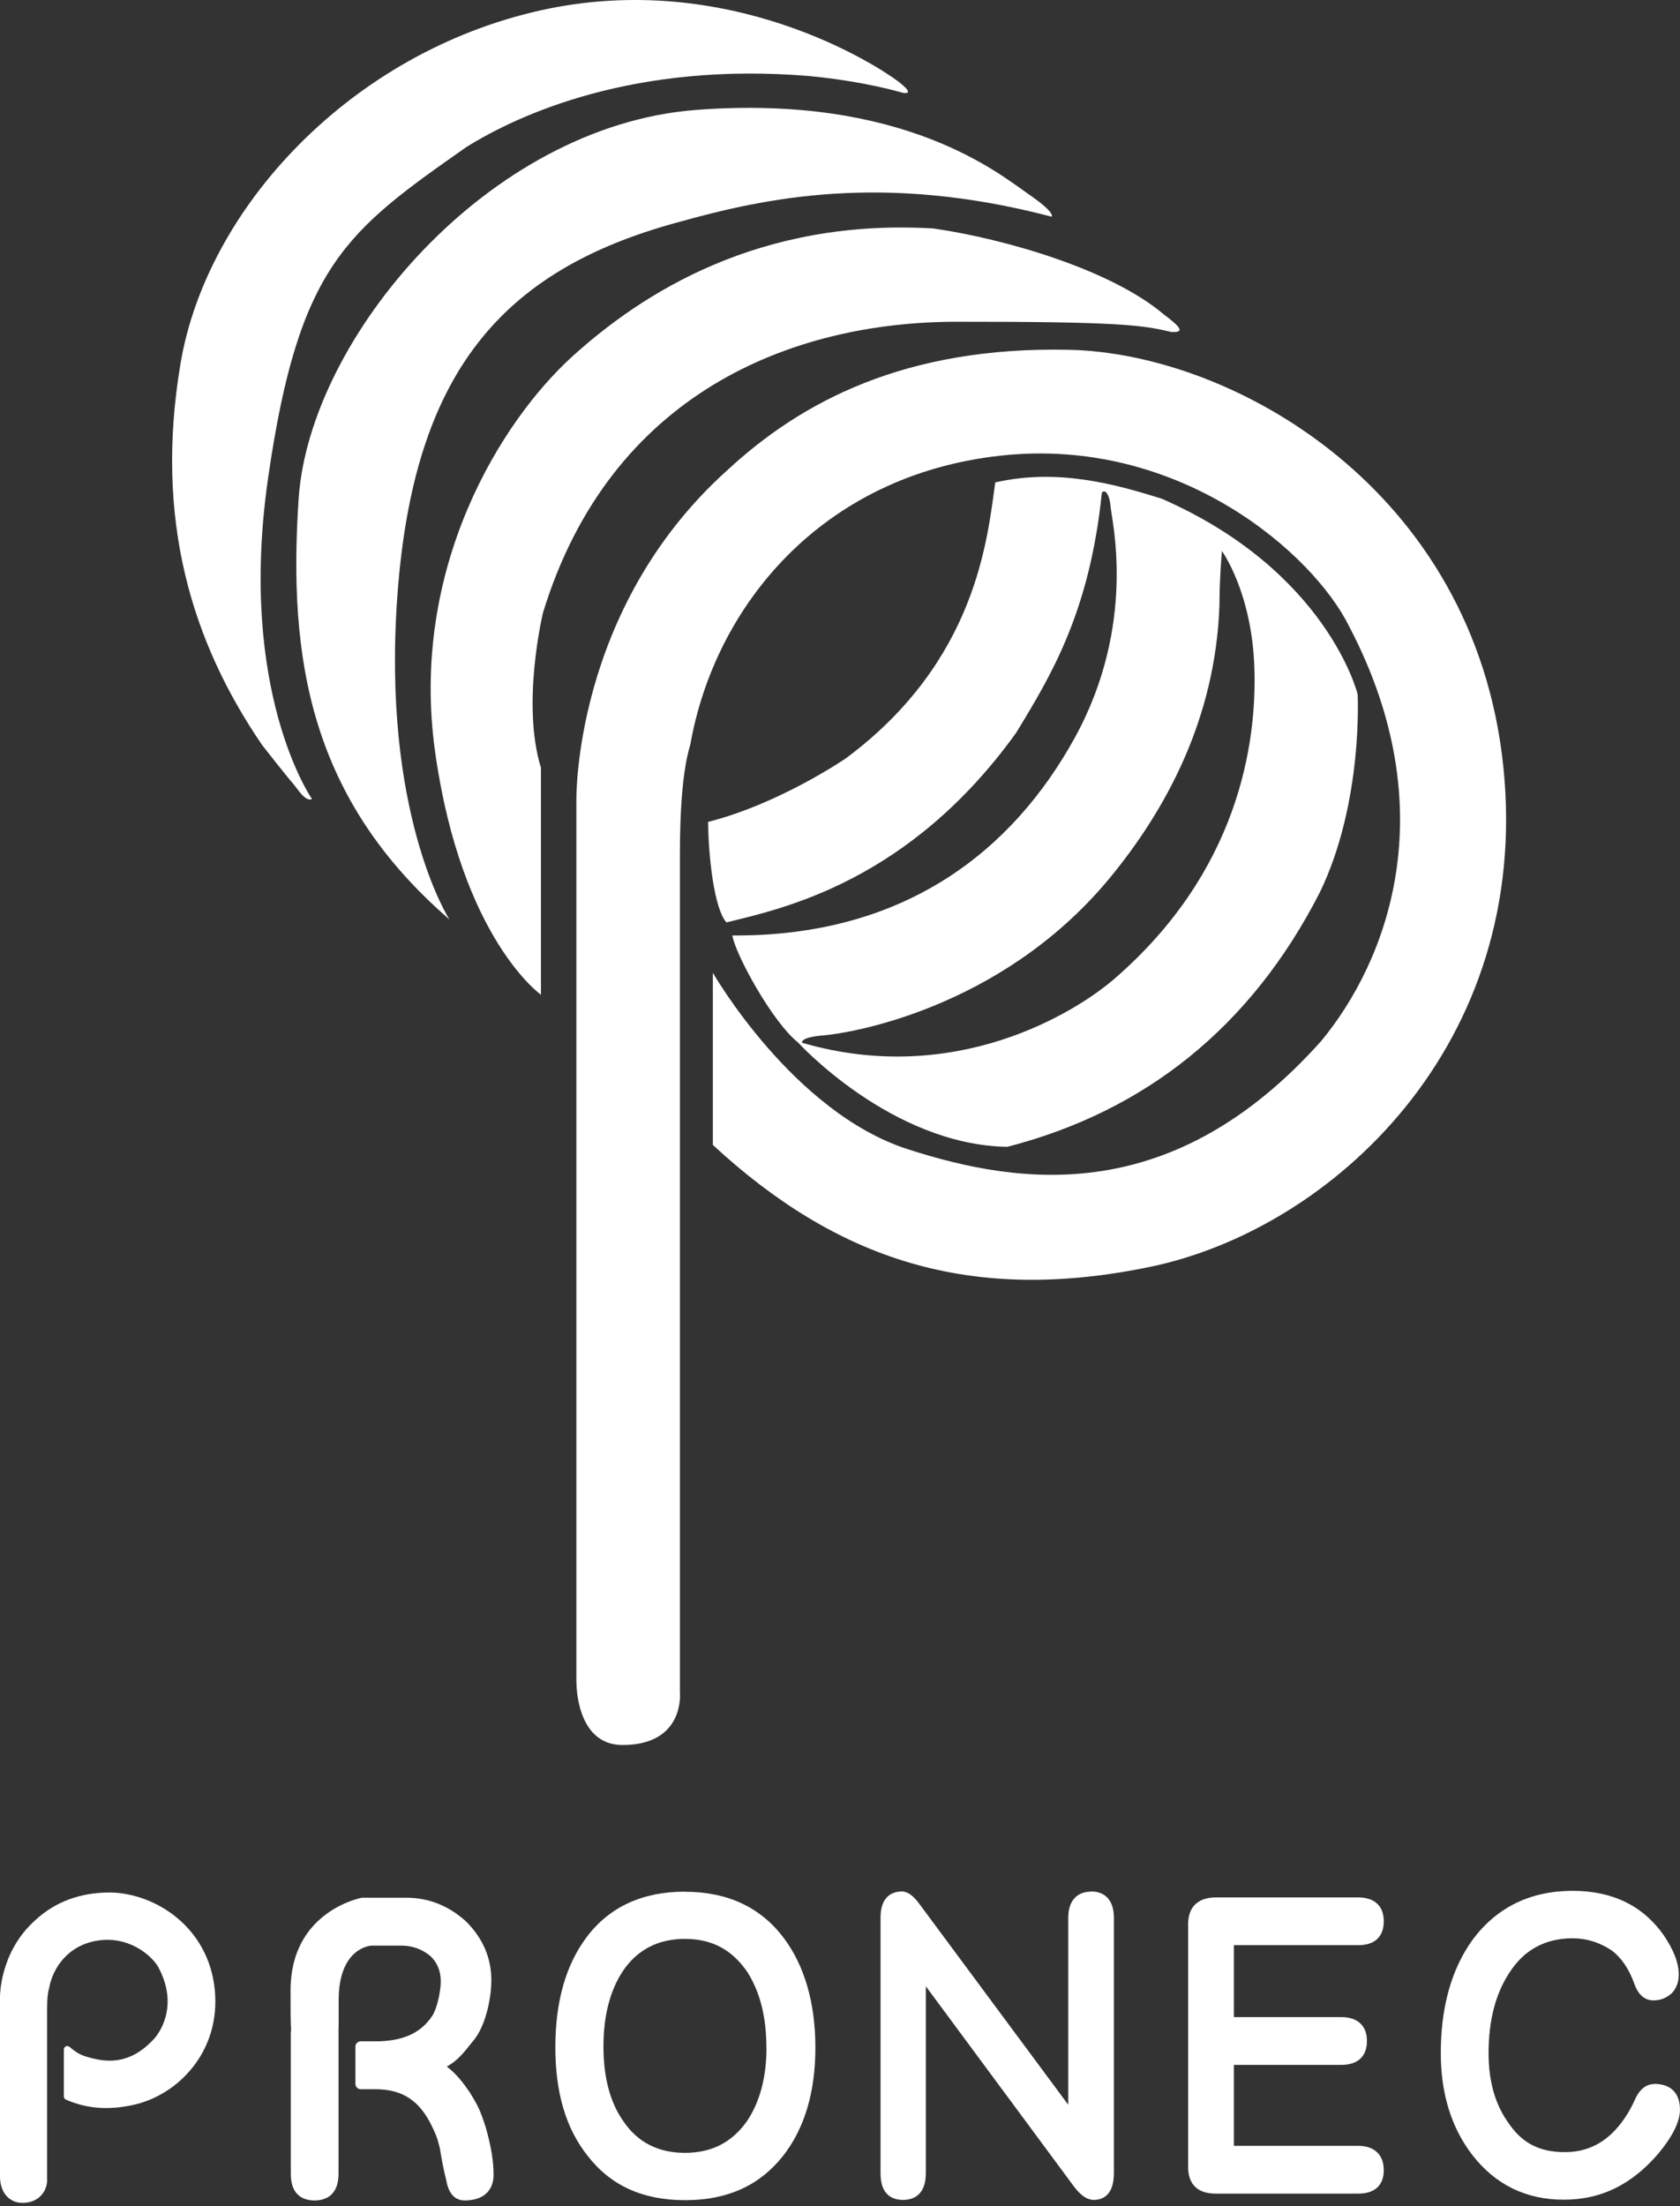 <?xml version="1.0" encoding="UTF-8"?> <svg xmlns="http://www.w3.org/2000/svg" width="80" height="105" viewBox="0 0 80 105" fill="none"><rect x="0" y="0" width="80" height="105" fill="#333333" stroke="none"/><path d="M27.446 80.066V38.124C27.446 38.124 27.26 28.994 34.642 22.372C38.149 19.125 43.092 16.478 50.898 16.648C58.705 16.813 70.216 23.27 71.588 36.492C72.953 49.715 63.419 58.494 54.783 60.291C46.147 62.087 39.828 59.924 33.945 54.492V46.298C33.945 46.298 37.74 52.919 43.208 54.689C48.677 56.459 55.889 57.416 62.925 49.534C66.023 45.777 68.85 38.602 64.248 29.818C62.553 26.374 56.181 20.751 47.646 21.686C39.111 22.622 34.036 28.856 32.872 35.44C32.367 37.056 32.377 39.995 32.377 40.866V80.56C32.377 80.56 32.627 83.052 29.641 83.052C27.403 83.052 27.451 80.066 27.451 80.066H27.446Z" fill="white"></path><path d="M34.861 44.522C43.083 44.585 48.227 40.488 51.193 35.088C54.153 29.689 52.936 24.752 52.888 24.135C52.84 23.514 52.606 23.242 52.468 23.46C51.889 29.115 50.055 32.15 48.381 34.886C43.279 41.971 37.253 43.251 34.59 43.9C34.011 43.251 33.735 40.801 33.719 39.117C37.141 38.251 40.293 36.082 40.293 36.082C46.505 31.459 47.016 25.65 47.393 22.961C50.39 22.275 53.143 23.056 55.311 23.731C63.224 27.191 64.649 33.042 64.649 33.042C64.649 33.042 64.925 38.171 62.858 42.454C59.574 48.89 54.52 52.892 47.967 54.582C42.445 54.491 38.008 49.623 38.008 49.623C36.775 48.64 35.021 45.425 34.872 44.522H34.861ZM58.069 28.801C57.883 34.238 55.492 38.596 52.787 41.859C47.6 48.072 40.356 49.188 39.214 49.278C38.071 49.368 38.194 49.629 38.194 49.629C45.501 51.755 51.23 48.162 53.031 46.615C58.962 41.508 59.85 35.413 59.733 31.799C59.616 28.185 58.186 26.224 58.186 26.224C58.186 26.224 58.069 27.537 58.069 28.801Z" fill="white"></path><path d="M25.759 36.539V47.343C25.759 47.343 21.986 44.686 20.727 35.843C19.467 26.999 23.91 20 27.247 16.971C30.59 13.942 36.149 10.376 44.461 10.875C47.899 11.375 52.911 12.842 55.403 14.951C56.275 15.6 56.419 15.844 55.754 15.796C54.41 15.472 53.262 15.307 45.572 15.313C37.696 15.313 29.054 18.714 25.855 29.168C25.855 29.168 24.814 33.488 25.759 36.539Z" fill="white"></path><path d="M21.395 43.751C21.395 43.751 18.148 38.723 18.929 28.264C19.711 17.805 23.835 12.868 32.269 10.583C36.393 9.43 42.005 8.197 50.072 10.312C50.072 10.312 50.322 10.163 48.977 9.239C47.633 8.319 43.078 4.472 33.145 5.232C23.213 5.992 14.736 16.1 14.221 23.731C13.711 31.363 14.763 38.011 21.39 43.751H21.395Z" fill="white"></path><path d="M14.855 38.025C14.855 38.025 11.305 32.955 12.761 22.788C14.223 12.616 16.492 11.011 22.2 7.004C24.719 5.431 30.224 2.928 38.531 3.619C41.215 3.874 42.984 4.416 42.984 4.416C42.984 4.416 43.681 4.57 42.761 3.869C41.842 3.167 34.715 -1.515 25.718 0.499C16.72 2.514 9.844 9.874 8.595 17.309C7.346 24.744 9.131 30.563 12.485 35.463C12.485 35.463 13.718 37.036 13.925 37.259C14.132 37.483 14.531 38.184 14.85 38.03L14.855 38.025Z" fill="white"></path><path d="M32.621 90.031C30.596 90.031 29.023 90.754 27.944 92.184C26.95 93.496 26.445 95.261 26.445 97.429C26.445 99.597 26.945 101.293 27.971 102.589C29.076 104.019 30.596 104.715 32.626 104.715C34.656 104.715 36.171 104.008 37.282 102.616C38.307 101.314 38.828 99.576 38.828 97.456C38.828 95.335 38.312 93.539 37.303 92.21C36.208 90.77 34.635 90.037 32.626 90.037L32.621 90.031ZM36.5 97.45C36.5 98.864 36.181 100.054 35.56 100.968C34.842 101.973 33.88 102.462 32.615 102.462C31.351 102.462 30.362 101.967 29.677 100.947C29.049 100.054 28.736 98.864 28.736 97.402C28.736 95.941 29.049 94.734 29.661 93.81C30.346 92.795 31.34 92.279 32.615 92.279C33.891 92.279 34.842 92.784 35.57 93.831C36.187 94.777 36.495 95.994 36.495 97.445L36.5 97.45Z" fill="white"></path><path d="M51.969 90.029C51.267 90.029 50.869 90.481 50.869 91.272V100.174L43.806 90.65C43.508 90.231 43.226 90.023 42.95 90.023C42.567 90.023 41.93 90.183 41.93 91.267V103.437C41.93 104.484 42.514 104.702 43.008 104.702C43.412 104.702 44.087 104.537 44.087 103.437V94.535L51.156 104.085C51.474 104.5 51.777 104.702 52.086 104.702C52.442 104.702 53.042 104.537 53.042 103.437V91.267C53.042 90.475 52.649 90.023 51.963 90.023L51.969 90.029Z" fill="white"></path><path d="M64.677 92.579C65.464 92.579 65.894 92.175 65.894 91.442C65.894 90.709 65.448 90.305 64.677 90.305H57.901C57.051 90.305 56.578 90.756 56.578 91.575V103.139C56.578 103.718 56.807 104.404 57.901 104.404H64.677C65.464 104.404 65.894 104.005 65.894 103.288C65.894 102.57 65.464 102.129 64.677 102.129H58.757V98.276H63.87C64.656 98.276 65.092 97.872 65.092 97.139C65.092 96.406 64.645 96.002 63.87 96.002H58.757V92.579H64.672H64.677Z" fill="white"></path><path d="M78.776 99.186C78.516 99.186 78.149 99.303 77.878 99.877C77.718 100.238 77.58 100.472 77.511 100.584C76.751 101.822 75.773 102.428 74.519 102.428C73.265 102.428 72.441 101.966 71.803 100.998C71.192 100.137 70.884 99.037 70.884 97.714C70.884 96.189 71.208 94.913 71.856 93.92C72.553 92.809 73.573 92.251 74.891 92.251C75.55 92.251 76.177 92.448 76.74 92.825C77.208 93.17 77.58 93.718 77.841 94.456C78.08 95.11 78.494 95.206 78.723 95.206C79.063 95.206 79.339 95.105 79.61 94.865C79.828 94.637 79.94 94.329 79.94 93.978C79.94 93.42 79.701 92.803 79.212 92.086C78.228 90.699 76.778 89.992 74.891 89.992C72.877 89.992 71.277 90.773 70.124 92.32C69.12 93.707 68.609 95.525 68.609 97.709C68.609 99.643 69.114 101.275 70.113 102.566C71.203 103.974 72.664 104.692 74.466 104.692C76.267 104.692 77.702 103.959 78.957 102.513C79.658 101.668 79.998 100.977 79.998 100.408C79.998 99.617 79.562 99.181 78.776 99.181V99.186Z" fill="white"></path><path d="M5.256 90.07C3.81 90.07 2.636 90.506 1.669 91.399C-0.016 92.913 5.50142e-06 94.986 5.50142e-06 95.071V103.606C5.50142e-06 103.744 0.016 104.217 0.345 104.552C0.537 104.743 0.787 104.844 1.063 104.844C1.536 104.844 1.818 104.648 1.966 104.478C2.259 104.159 2.253 103.76 2.243 103.712V95.619C2.243 95.029 2.291 94.79 2.338 94.63C2.503 93.679 3.247 92.51 4.799 92.34C4.905 92.329 5.012 92.324 5.118 92.324C6.452 92.324 7.355 93.243 7.562 93.668C8.477 95.422 7.653 96.655 7.382 96.984C6.728 97.718 6.021 98.074 5.229 98.074C4.873 98.074 4.496 98.005 4.023 97.856C3.795 97.782 3.566 97.638 3.311 97.42C3.263 97.378 3.194 97.367 3.136 97.394C3.077 97.42 3.04 97.479 3.04 97.542V99.78C3.04 99.844 3.077 99.902 3.136 99.929C4.151 100.37 5.171 100.433 6.308 100.189C8.434 99.748 10.533 97.665 10.225 94.673C9.922 91.744 7.44 90.113 5.251 90.07H5.256Z" fill="white"></path><path d="M23.12 101.22C22.849 100.359 22.716 100.152 22.366 99.578C22.063 99.137 21.744 98.712 21.276 98.356C21.781 98.079 22.079 97.702 22.44 97.245L22.584 97.07C23.115 96.4 23.397 95.141 23.397 94.242C23.397 93.185 22.993 92.244 22.19 91.447C21.372 90.703 20.415 90.32 19.342 90.32H17.227C17.195 90.331 13.836 90.953 13.836 94.726C13.836 95.757 13.836 96.31 13.863 96.607C13.852 96.634 13.847 96.66 13.847 96.692H13.873V96.703H13.847V103.458C13.847 104.505 14.463 104.728 14.984 104.728C15.409 104.728 16.121 104.563 16.121 103.458V96.533C16.121 96.533 16.127 96.501 16.127 96.48C16.127 96.129 16.127 95.72 16.127 95.194C16.127 92.707 17.636 92.6 17.689 92.6H19.108C19.629 92.6 20.075 92.76 20.468 93.073C20.814 93.381 20.989 93.796 20.989 94.306C20.989 94.726 20.83 95.571 20.575 95.954C20.043 96.761 19.166 97.155 17.896 97.155H17.179C17.041 97.155 16.924 97.266 16.924 97.41V99.18C16.924 99.318 17.035 99.435 17.179 99.435H17.896C19.156 99.435 19.985 99.977 20.569 101.199C20.745 101.566 20.824 101.73 20.947 102.251C21.021 102.714 21.117 103.25 21.25 103.761C21.382 104.558 21.797 104.728 22.127 104.728C22.998 104.728 23.503 104.281 23.503 103.505C23.503 102.857 23.381 102.113 23.126 101.236C23.126 101.236 23.126 101.236 23.126 101.231L23.12 101.22Z" fill="white"></path></svg> 